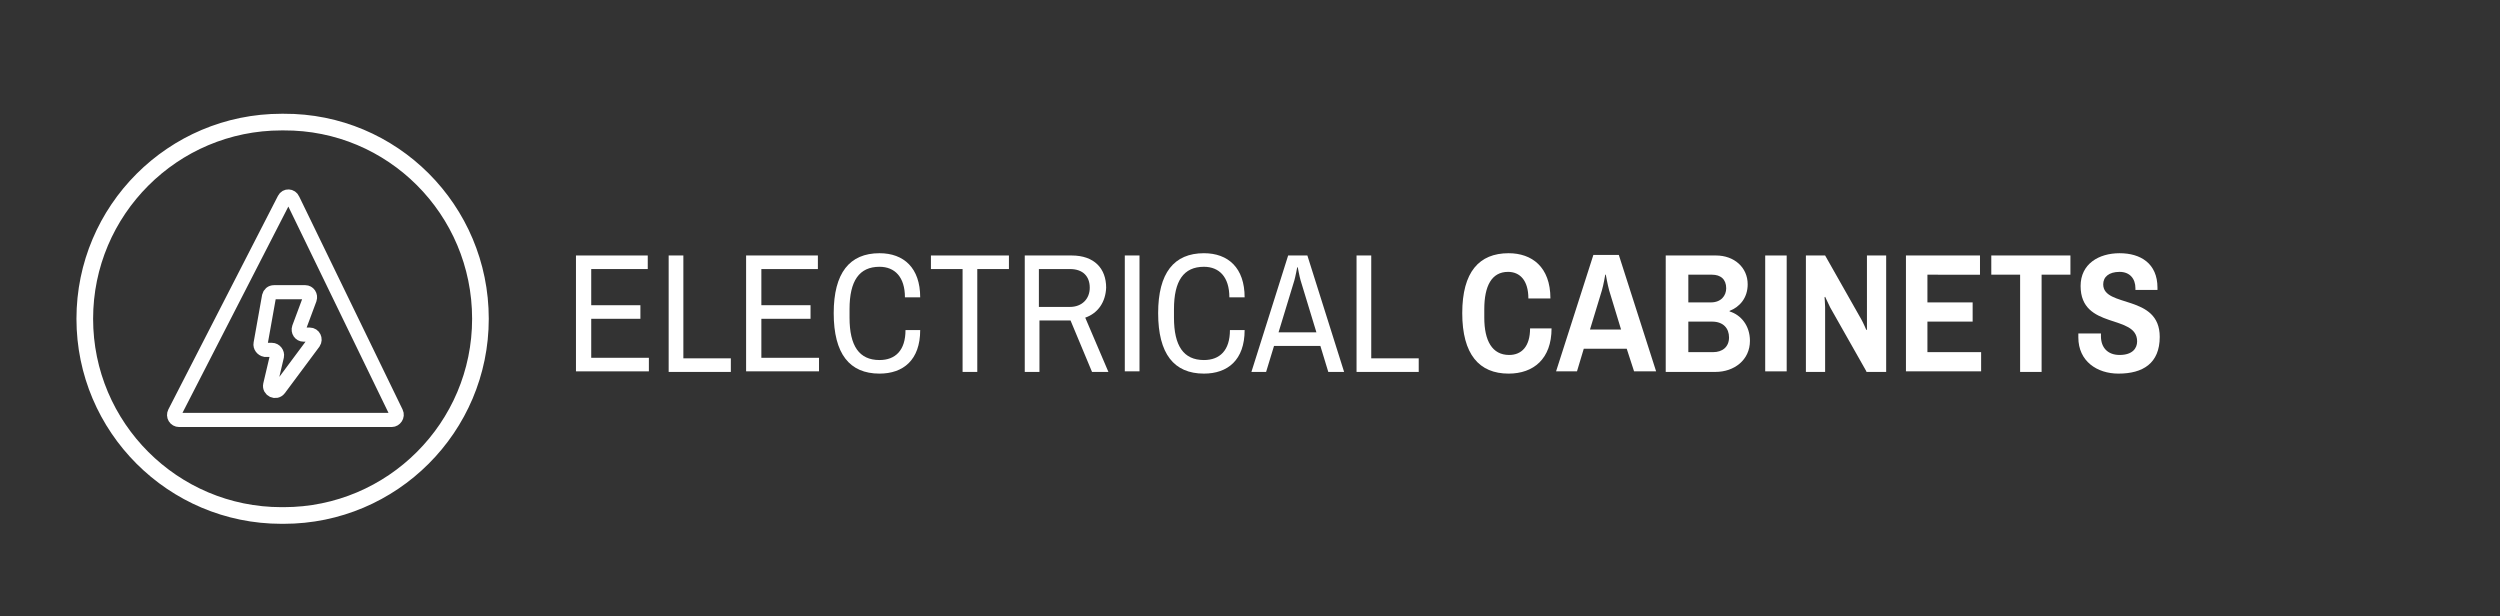 <?xml version="1.0" encoding="utf-8"?>
<!-- Generator: Adobe Illustrator 24.3.0, SVG Export Plug-In . SVG Version: 6.00 Build 0)  -->
<svg version="1.1" id="Livello_1" xmlns="http://www.w3.org/2000/svg" xmlns:xlink="http://www.w3.org/1999/xlink" x="0px" y="0px"
	 viewBox="0 0 442.3 109" style="enable-background:new 0 0 442.3 109;" xml:space="preserve">
<rect x="0" y="0" width="442.3" height="109" fill="#333333" stroke="none"/>
<style type="text/css">
	.st0{fill:#FFFFFF;}
	.st1{fill:none;stroke:#FFFFFF;stroke-width:2.947;stroke-miterlimit:10;}
	.st2{fill:none;stroke:#FFFFFF;stroke-width:2.5;stroke-miterlimit:10;}
</style>
<g>
	<g>
		<path class="st0" d="M101.9,65.7V45.2h12.7v2.4h-10V54h8.7v2.4h-8.7v6.9h10.2v2.4H101.9z"/>
		<path class="st0" d="M118.3,65.7V45.2h2.6v18.2h8.4v2.4H118.3z"/>
		<path class="st0" d="M132,65.7V45.2h12.7v2.4h-10V54h8.7v2.4h-8.7v6.9h10.2v2.4H132z"/>
		<path class="st0" d="M162.8,52.6h-2.7c0-3.6-1.8-5.4-4.5-5.4c-3.6,0-5.3,2.5-5.3,7.5v1.5c0,5,1.7,7.5,5.3,7.5
			c2.8,0,4.6-1.7,4.6-5.3h2.6c0,5.3-3,7.7-7.2,7.7c-5.3,0-8.1-3.5-8.1-10.7c0-7.1,2.8-10.6,8.1-10.6
			C159.9,44.8,162.8,47.4,162.8,52.6z"/>
		<path class="st0" d="M164.6,45.2h13.9v2.4h-5.6v18.2h-2.6V47.6h-5.6V45.2z"/>
		<path class="st0" d="M192,56.2l4.1,9.6h-2.9l-3.8-9.1h-5.5v9.1h-2.6V45.2h8.3c4,0,6.1,2.3,6.1,5.7C195.6,53.4,194.3,55.4,192,56.2
			z M183.8,47.6v6.7h5.5c2.1,0,3.5-1.4,3.5-3.4c0-2-1.2-3.3-3.5-3.3H183.8z"/>
		<path class="st0" d="M201.6,65.7H199V45.2h2.6V65.7z"/>
		<path class="st0" d="M220.2,52.6h-2.7c0-3.6-1.8-5.4-4.5-5.4c-3.6,0-5.3,2.5-5.3,7.5v1.5c0,5,1.7,7.5,5.3,7.5
			c2.8,0,4.6-1.7,4.6-5.3h2.6c0,5.3-3,7.7-7.2,7.7c-5.3,0-8.1-3.5-8.1-10.7c0-7.1,2.8-10.6,8.1-10.6
			C217.3,44.8,220.2,47.4,220.2,52.6z"/>
		<path class="st0" d="M233.6,61.2h-8.2l-1.4,4.6h-2.6l6.5-20.6h3.4l6.5,20.6h-2.8L233.6,61.2z M226.2,58.8h6.7l-2.8-9.2
			c-0.2-0.7-0.5-2.3-0.5-2.3h-0.1c0,0-0.3,1.6-0.5,2.3L226.2,58.8z"/>
		<path class="st0" d="M240,65.7V45.2h2.6v18.2h8.4v2.4H240z"/>
		<path class="st0" d="M274.3,52.8h-3.9c0-3.2-1.5-4.7-3.6-4.7c-2.9,0-4.2,2.5-4.2,6.6v1.5c0,4.1,1.4,6.6,4.4,6.6
			c2.2,0,3.7-1.5,3.7-4.7h3.8c0,5.4-3.2,8-7.6,8c-5.2,0-8.2-3.4-8.2-10.7c0-7.3,3-10.6,8.2-10.6C271,44.8,274.3,47.2,274.3,52.8z"/>
		<path class="st0" d="M293,65.7h-3.9l-1.3-4h-7.6l-1.2,4h-3.7l6.6-20.6h4.5L293,65.7z M284,48.6c0,0-0.3,1.8-0.6,2.8l-2.1,6.9h5.5
			l-2.1-6.9c-0.3-1.1-0.6-2.8-0.6-2.8H284z"/>
		<path class="st0" d="M294.8,45.2h8.8c3.2,0,5.6,2.1,5.6,5.1c0,2.4-1.4,4-3.2,4.7v0.1c2,0.6,3.6,2.5,3.6,5.2c0,3.4-2.8,5.5-6.1,5.5
			h-8.8V45.2z M298.7,48.6v4.9h4c1.8,0,2.7-1.2,2.7-2.5c0-1.6-1-2.4-2.5-2.4H298.7z M298.7,56.9v5.4h4.4c1.6,0,2.8-0.9,2.8-2.6
			c0-1.6-1-2.8-3-2.8H298.7z"/>
		<path class="st0" d="M316.1,65.7h-3.8V45.2h3.8V65.7z"/>
		<path class="st0" d="M330.2,65.7l-6.4-11.3c-0.2-0.4-0.9-1.9-0.9-1.9l-0.1,0.1c0,0,0.1,1.2,0.1,1.7v11.5h-3.4V45.2h3.4l6.4,11.3
			c0.3,0.5,0.9,1.9,0.9,1.9l0.1-0.1c0,0,0-1.4,0-1.7V45.2h3.4v20.6H330.2z"/>
		<path class="st0" d="M337.2,65.7V45.2h13.1v3.4H341v4.9h8v3.4h-8v5.4h9.5v3.4H337.2z"/>
		<path class="st0" d="M366.3,48.6h-5.1v17.2h-3.8V48.6h-5.1v-3.4h14V48.6z"/>
		<path class="st0" d="M381.7,50.9v0.4h-3.9V51c0-1.7-1-2.9-2.8-2.9c-1.9,0-2.9,0.9-2.9,2.2c0,4.2,10,1.7,10,9.3
			c0,4.7-3,6.5-7.3,6.5c-3.8,0-7.1-2.2-7.1-6.4c0-0.2,0-0.5,0-0.7h4c0,0.1,0,0.3,0,0.5c0,2,1.2,3.3,3.3,3.3c2.3,0,3.1-1.2,3.1-2.4
			c0-4.9-10-2-10-9.8c0-3.9,3.2-5.8,6.9-5.8C378.7,44.8,381.7,46.6,381.7,50.9z"/>
	</g>
	<g>
		<g id="XMLID_1_">
			<g id="XMLID_2_">
				<path id="XMLID_3_" class="st1" d="M85,56.4L85,56.4c0,19.2-15.6,34.8-34.8,34.8h-0.4c-19.2,0-34.8-15.6-34.8-34.8v0
					c0-19.2,15.6-34.8,34.8-34.8h0.4C69.4,21.5,85,37.1,85,56.4z"/>
			</g>
		</g>
		<path class="st2" d="M50.3,35.2L30.9,73c-0.3,0.6,0.1,1.3,0.8,1.3h37.6c0.6,0,1.1-0.7,0.8-1.3L51.8,35.3
			C51.5,34.6,50.6,34.6,50.3,35.2z M46.1,60.8l1.5-8.4c0.1-0.4,0.4-0.7,0.9-0.7h5.5c0.6,0,1,0.6,0.8,1.2L52.9,58
			c-0.2,0.6,0.2,1.2,0.8,1.2h1.1c0.7,0,1.1,0.8,0.7,1.4l-6.1,8.2c-0.6,0.8-1.8,0.2-1.6-0.7l1.2-5.1c0.1-0.5-0.3-1.1-0.9-1.1h-1.2
			C46.4,61.8,46,61.3,46.1,60.8z"/>
	</g>
</g>
</svg>
